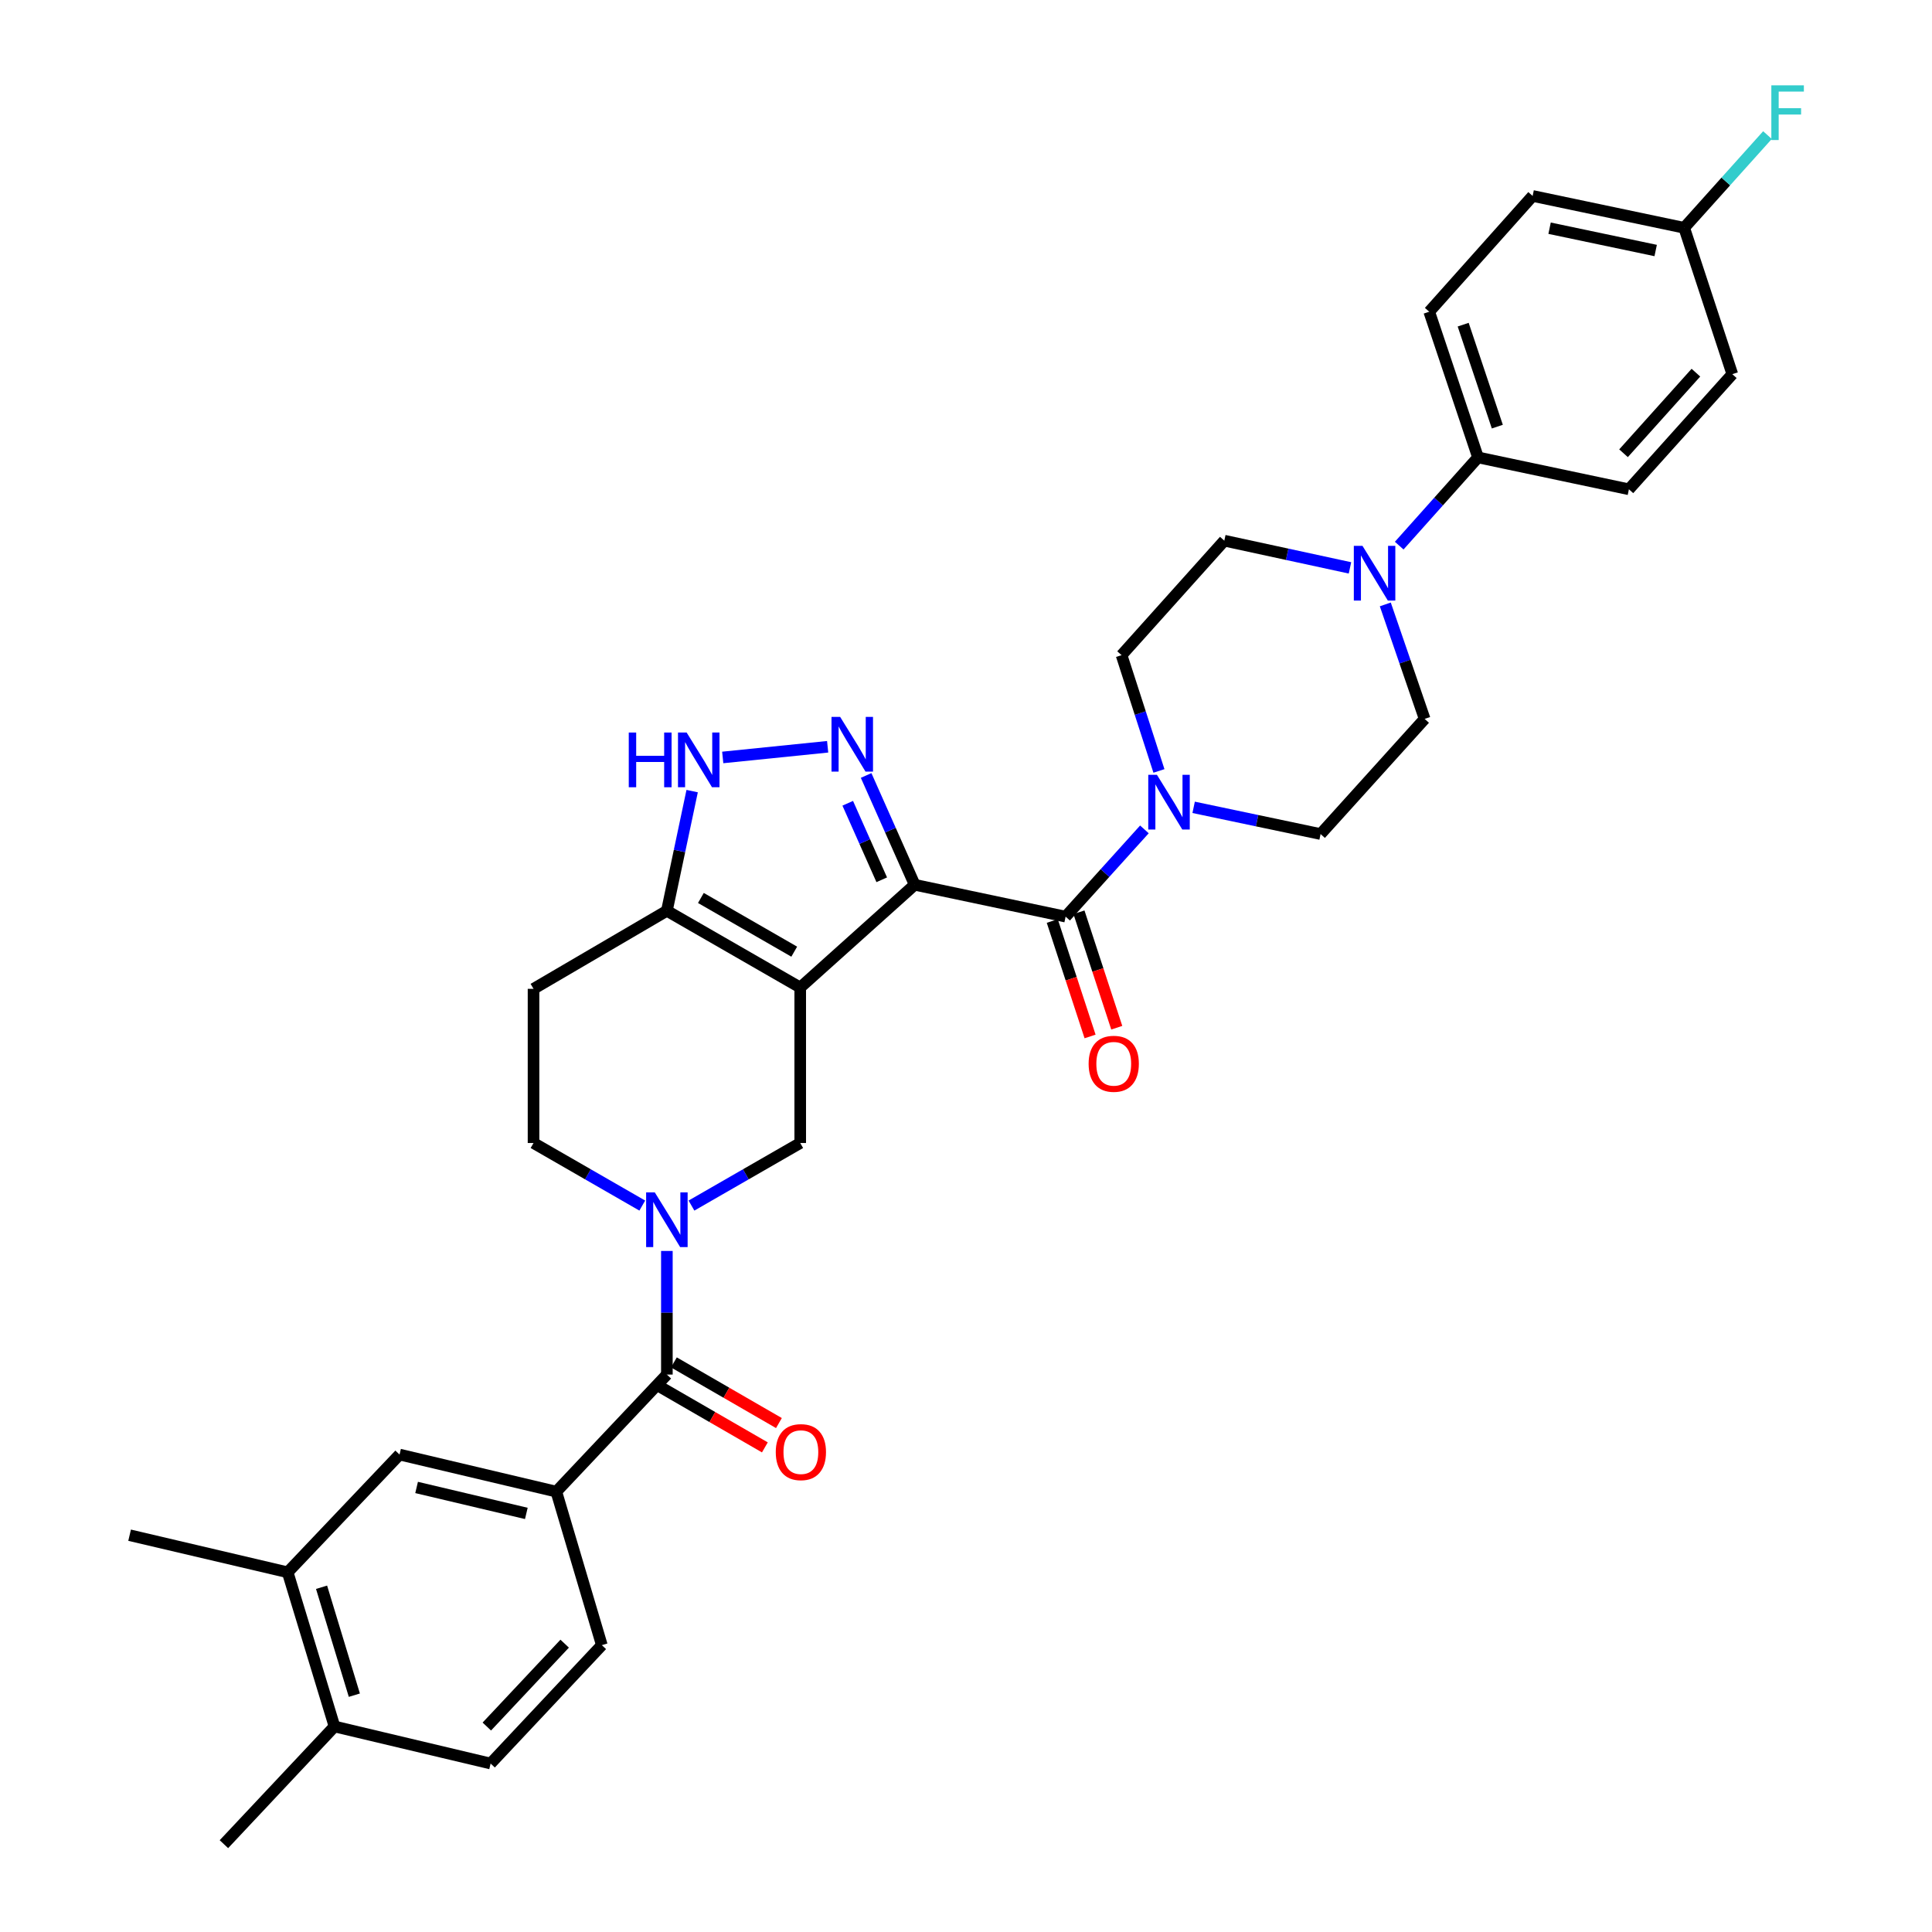 <?xml version='1.0' encoding='iso-8859-1'?>
<svg version='1.1' baseProfile='full'
              xmlns='http://www.w3.org/2000/svg'
                      xmlns:rdkit='http://www.rdkit.org/xml'
                      xmlns:xlink='http://www.w3.org/1999/xlink'
                  xml:space='preserve'
width='1000px' height='1000px' viewBox='0 0 1000 1000'>
<!-- END OF HEADER -->
<rect style='opacity:1.0;fill:#FFFFFF;stroke:none' width='1000' height='1000' x='0' y='0'> </rect>
<path class='bond-0' d='M 473.444,457.954 L 414.196,511.144' style='fill:none;fill-rule:evenodd;stroke:#000000;stroke-width:6px;stroke-linecap:butt;stroke-linejoin:miter;stroke-opacity:1' />
<path class='bond-1' d='M 473.444,457.954 L 460.873,429.669' style='fill:none;fill-rule:evenodd;stroke:#000000;stroke-width:6px;stroke-linecap:butt;stroke-linejoin:miter;stroke-opacity:1' />
<path class='bond-1' d='M 460.873,429.669 L 448.303,401.383' style='fill:none;fill-rule:evenodd;stroke:#0000FF;stroke-width:6px;stroke-linecap:butt;stroke-linejoin:miter;stroke-opacity:1' />
<path class='bond-1' d='M 456.386,455.373 L 447.587,435.573' style='fill:none;fill-rule:evenodd;stroke:#000000;stroke-width:6px;stroke-linecap:butt;stroke-linejoin:miter;stroke-opacity:1' />
<path class='bond-1' d='M 447.587,435.573 L 438.788,415.773' style='fill:none;fill-rule:evenodd;stroke:#0000FF;stroke-width:6px;stroke-linecap:butt;stroke-linejoin:miter;stroke-opacity:1' />
<path class='bond-2' d='M 473.444,457.954 L 551.56,474.449' style='fill:none;fill-rule:evenodd;stroke:#000000;stroke-width:6px;stroke-linecap:butt;stroke-linejoin:miter;stroke-opacity:1' />
<path class='bond-4' d='M 414.196,511.144 L 414.196,591.619' style='fill:none;fill-rule:evenodd;stroke:#000000;stroke-width:6px;stroke-linecap:butt;stroke-linejoin:miter;stroke-opacity:1' />
<path class='bond-5' d='M 414.196,511.144 L 345.174,471.428' style='fill:none;fill-rule:evenodd;stroke:#000000;stroke-width:6px;stroke-linecap:butt;stroke-linejoin:miter;stroke-opacity:1' />
<path class='bond-5' d='M 411.094,492.585 L 362.779,464.783' style='fill:none;fill-rule:evenodd;stroke:#000000;stroke-width:6px;stroke-linecap:butt;stroke-linejoin:miter;stroke-opacity:1' />
<path class='bond-7' d='M 428.389,386.53 L 374.085,392.056' style='fill:none;fill-rule:evenodd;stroke:#0000FF;stroke-width:6px;stroke-linecap:butt;stroke-linejoin:miter;stroke-opacity:1' />
<path class='bond-8' d='M 551.56,474.449 L 571.953,451.871' style='fill:none;fill-rule:evenodd;stroke:#000000;stroke-width:6px;stroke-linecap:butt;stroke-linejoin:miter;stroke-opacity:1' />
<path class='bond-8' d='M 571.953,451.871 L 592.345,429.294' style='fill:none;fill-rule:evenodd;stroke:#0000FF;stroke-width:6px;stroke-linecap:butt;stroke-linejoin:miter;stroke-opacity:1' />
<path class='bond-16' d='M 544.652,476.711 L 554.435,506.591' style='fill:none;fill-rule:evenodd;stroke:#000000;stroke-width:6px;stroke-linecap:butt;stroke-linejoin:miter;stroke-opacity:1' />
<path class='bond-16' d='M 554.435,506.591 L 564.218,536.47' style='fill:none;fill-rule:evenodd;stroke:#FF0000;stroke-width:6px;stroke-linecap:butt;stroke-linejoin:miter;stroke-opacity:1' />
<path class='bond-16' d='M 558.469,472.186 L 568.252,502.066' style='fill:none;fill-rule:evenodd;stroke:#000000;stroke-width:6px;stroke-linecap:butt;stroke-linejoin:miter;stroke-opacity:1' />
<path class='bond-16' d='M 568.252,502.066 L 578.036,531.946' style='fill:none;fill-rule:evenodd;stroke:#FF0000;stroke-width:6px;stroke-linecap:butt;stroke-linejoin:miter;stroke-opacity:1' />
<path class='bond-3' d='M 357.905,624.004 L 386.051,607.812' style='fill:none;fill-rule:evenodd;stroke:#0000FF;stroke-width:6px;stroke-linecap:butt;stroke-linejoin:miter;stroke-opacity:1' />
<path class='bond-3' d='M 386.051,607.812 L 414.196,591.619' style='fill:none;fill-rule:evenodd;stroke:#000000;stroke-width:6px;stroke-linecap:butt;stroke-linejoin:miter;stroke-opacity:1' />
<path class='bond-6' d='M 345.174,647.492 L 345.174,679.482' style='fill:none;fill-rule:evenodd;stroke:#0000FF;stroke-width:6px;stroke-linecap:butt;stroke-linejoin:miter;stroke-opacity:1' />
<path class='bond-6' d='M 345.174,679.482 L 345.174,711.472' style='fill:none;fill-rule:evenodd;stroke:#000000;stroke-width:6px;stroke-linecap:butt;stroke-linejoin:miter;stroke-opacity:1' />
<path class='bond-35' d='M 332.444,624.004 L 304.298,607.812' style='fill:none;fill-rule:evenodd;stroke:#0000FF;stroke-width:6px;stroke-linecap:butt;stroke-linejoin:miter;stroke-opacity:1' />
<path class='bond-35' d='M 304.298,607.812 L 276.153,591.619' style='fill:none;fill-rule:evenodd;stroke:#000000;stroke-width:6px;stroke-linecap:butt;stroke-linejoin:miter;stroke-opacity:1' />
<path class='bond-12' d='M 345.174,471.428 L 276.153,511.823' style='fill:none;fill-rule:evenodd;stroke:#000000;stroke-width:6px;stroke-linecap:butt;stroke-linejoin:miter;stroke-opacity:1' />
<path class='bond-33' d='M 345.174,471.428 L 351.716,440.451' style='fill:none;fill-rule:evenodd;stroke:#000000;stroke-width:6px;stroke-linecap:butt;stroke-linejoin:miter;stroke-opacity:1' />
<path class='bond-33' d='M 351.716,440.451 L 358.257,409.475' style='fill:none;fill-rule:evenodd;stroke:#0000FF;stroke-width:6px;stroke-linecap:butt;stroke-linejoin:miter;stroke-opacity:1' />
<path class='bond-10' d='M 345.174,711.472 L 287.946,772.069' style='fill:none;fill-rule:evenodd;stroke:#000000;stroke-width:6px;stroke-linecap:butt;stroke-linejoin:miter;stroke-opacity:1' />
<path class='bond-19' d='M 341.538,717.767 L 368.717,733.466' style='fill:none;fill-rule:evenodd;stroke:#000000;stroke-width:6px;stroke-linecap:butt;stroke-linejoin:miter;stroke-opacity:1' />
<path class='bond-19' d='M 368.717,733.466 L 395.897,749.165' style='fill:none;fill-rule:evenodd;stroke:#FF0000;stroke-width:6px;stroke-linecap:butt;stroke-linejoin:miter;stroke-opacity:1' />
<path class='bond-19' d='M 348.811,705.177 L 375.99,720.876' style='fill:none;fill-rule:evenodd;stroke:#000000;stroke-width:6px;stroke-linecap:butt;stroke-linejoin:miter;stroke-opacity:1' />
<path class='bond-19' d='M 375.99,720.876 L 403.169,736.575' style='fill:none;fill-rule:evenodd;stroke:#FF0000;stroke-width:6px;stroke-linecap:butt;stroke-linejoin:miter;stroke-opacity:1' />
<path class='bond-17' d='M 599.864,399.034 L 590.191,369.073' style='fill:none;fill-rule:evenodd;stroke:#0000FF;stroke-width:6px;stroke-linecap:butt;stroke-linejoin:miter;stroke-opacity:1' />
<path class='bond-17' d='M 590.191,369.073 L 580.518,339.112' style='fill:none;fill-rule:evenodd;stroke:#000000;stroke-width:6px;stroke-linecap:butt;stroke-linejoin:miter;stroke-opacity:1' />
<path class='bond-18' d='M 617.826,417.875 L 650.681,424.789' style='fill:none;fill-rule:evenodd;stroke:#0000FF;stroke-width:6px;stroke-linecap:butt;stroke-linejoin:miter;stroke-opacity:1' />
<path class='bond-18' d='M 650.681,424.789 L 683.537,431.703' style='fill:none;fill-rule:evenodd;stroke:#000000;stroke-width:6px;stroke-linecap:butt;stroke-linejoin:miter;stroke-opacity:1' />
<path class='bond-9' d='M 717.029,312.843 L 727.213,342.471' style='fill:none;fill-rule:evenodd;stroke:#0000FF;stroke-width:6px;stroke-linecap:butt;stroke-linejoin:miter;stroke-opacity:1' />
<path class='bond-9' d='M 727.213,342.471 L 737.397,372.1' style='fill:none;fill-rule:evenodd;stroke:#000000;stroke-width:6px;stroke-linecap:butt;stroke-linejoin:miter;stroke-opacity:1' />
<path class='bond-15' d='M 724.226,282.417 L 744.62,259.586' style='fill:none;fill-rule:evenodd;stroke:#0000FF;stroke-width:6px;stroke-linecap:butt;stroke-linejoin:miter;stroke-opacity:1' />
<path class='bond-15' d='M 744.62,259.586 L 765.014,236.755' style='fill:none;fill-rule:evenodd;stroke:#000000;stroke-width:6px;stroke-linecap:butt;stroke-linejoin:miter;stroke-opacity:1' />
<path class='bond-34' d='M 698.747,293.933 L 666.223,286.89' style='fill:none;fill-rule:evenodd;stroke:#0000FF;stroke-width:6px;stroke-linecap:butt;stroke-linejoin:miter;stroke-opacity:1' />
<path class='bond-34' d='M 666.223,286.89 L 633.699,279.848' style='fill:none;fill-rule:evenodd;stroke:#000000;stroke-width:6px;stroke-linecap:butt;stroke-linejoin:miter;stroke-opacity:1' />
<path class='bond-11' d='M 287.946,772.069 L 206.808,752.877' style='fill:none;fill-rule:evenodd;stroke:#000000;stroke-width:6px;stroke-linecap:butt;stroke-linejoin:miter;stroke-opacity:1' />
<path class='bond-11' d='M 272.429,783.339 L 215.632,769.905' style='fill:none;fill-rule:evenodd;stroke:#000000;stroke-width:6px;stroke-linecap:butt;stroke-linejoin:miter;stroke-opacity:1' />
<path class='bond-23' d='M 287.946,772.069 L 311.508,851.518' style='fill:none;fill-rule:evenodd;stroke:#000000;stroke-width:6px;stroke-linecap:butt;stroke-linejoin:miter;stroke-opacity:1' />
<path class='bond-14' d='M 206.808,752.877 L 148.893,813.821' style='fill:none;fill-rule:evenodd;stroke:#000000;stroke-width:6px;stroke-linecap:butt;stroke-linejoin:miter;stroke-opacity:1' />
<path class='bond-13' d='M 276.153,511.823 L 276.153,591.619' style='fill:none;fill-rule:evenodd;stroke:#000000;stroke-width:6px;stroke-linecap:butt;stroke-linejoin:miter;stroke-opacity:1' />
<path class='bond-22' d='M 148.893,813.821 L 173.134,893.618' style='fill:none;fill-rule:evenodd;stroke:#000000;stroke-width:6px;stroke-linecap:butt;stroke-linejoin:miter;stroke-opacity:1' />
<path class='bond-22' d='M 166.441,821.564 L 183.409,877.422' style='fill:none;fill-rule:evenodd;stroke:#000000;stroke-width:6px;stroke-linecap:butt;stroke-linejoin:miter;stroke-opacity:1' />
<path class='bond-31' d='M 148.893,813.821 L 67.085,794.621' style='fill:none;fill-rule:evenodd;stroke:#000000;stroke-width:6px;stroke-linecap:butt;stroke-linejoin:miter;stroke-opacity:1' />
<path class='bond-25' d='M 765.014,236.755 L 739.764,161.352' style='fill:none;fill-rule:evenodd;stroke:#000000;stroke-width:6px;stroke-linecap:butt;stroke-linejoin:miter;stroke-opacity:1' />
<path class='bond-25' d='M 775.013,220.827 L 757.338,168.046' style='fill:none;fill-rule:evenodd;stroke:#000000;stroke-width:6px;stroke-linecap:butt;stroke-linejoin:miter;stroke-opacity:1' />
<path class='bond-26' d='M 765.014,236.755 L 843.122,253.257' style='fill:none;fill-rule:evenodd;stroke:#000000;stroke-width:6px;stroke-linecap:butt;stroke-linejoin:miter;stroke-opacity:1' />
<path class='bond-20' d='M 580.518,339.112 L 633.699,279.848' style='fill:none;fill-rule:evenodd;stroke:#000000;stroke-width:6px;stroke-linecap:butt;stroke-linejoin:miter;stroke-opacity:1' />
<path class='bond-21' d='M 683.537,431.703 L 737.397,372.1' style='fill:none;fill-rule:evenodd;stroke:#000000;stroke-width:6px;stroke-linecap:butt;stroke-linejoin:miter;stroke-opacity:1' />
<path class='bond-32' d='M 173.134,893.618 L 115.897,954.545' style='fill:none;fill-rule:evenodd;stroke:#000000;stroke-width:6px;stroke-linecap:butt;stroke-linejoin:miter;stroke-opacity:1' />
<path class='bond-36' d='M 173.134,893.618 L 253.94,912.801' style='fill:none;fill-rule:evenodd;stroke:#000000;stroke-width:6px;stroke-linecap:butt;stroke-linejoin:miter;stroke-opacity:1' />
<path class='bond-24' d='M 311.508,851.518 L 253.94,912.801' style='fill:none;fill-rule:evenodd;stroke:#000000;stroke-width:6px;stroke-linecap:butt;stroke-linejoin:miter;stroke-opacity:1' />
<path class='bond-24' d='M 292.276,850.756 L 251.978,893.654' style='fill:none;fill-rule:evenodd;stroke:#000000;stroke-width:6px;stroke-linecap:butt;stroke-linejoin:miter;stroke-opacity:1' />
<path class='bond-29' d='M 739.764,161.352 L 793.285,101.418' style='fill:none;fill-rule:evenodd;stroke:#000000;stroke-width:6px;stroke-linecap:butt;stroke-linejoin:miter;stroke-opacity:1' />
<path class='bond-28' d='M 843.122,253.257 L 896.643,193.67' style='fill:none;fill-rule:evenodd;stroke:#000000;stroke-width:6px;stroke-linecap:butt;stroke-linejoin:miter;stroke-opacity:1' />
<path class='bond-28' d='M 840.334,234.603 L 877.798,192.892' style='fill:none;fill-rule:evenodd;stroke:#000000;stroke-width:6px;stroke-linecap:butt;stroke-linejoin:miter;stroke-opacity:1' />
<path class='bond-27' d='M 871.733,117.912 L 793.285,101.418' style='fill:none;fill-rule:evenodd;stroke:#000000;stroke-width:6px;stroke-linecap:butt;stroke-linejoin:miter;stroke-opacity:1' />
<path class='bond-27' d='M 856.974,129.666 L 802.06,118.12' style='fill:none;fill-rule:evenodd;stroke:#000000;stroke-width:6px;stroke-linecap:butt;stroke-linejoin:miter;stroke-opacity:1' />
<path class='bond-30' d='M 871.733,117.912 L 893.286,93.919' style='fill:none;fill-rule:evenodd;stroke:#000000;stroke-width:6px;stroke-linecap:butt;stroke-linejoin:miter;stroke-opacity:1' />
<path class='bond-30' d='M 893.286,93.919 L 914.839,69.927' style='fill:none;fill-rule:evenodd;stroke:#33CCCC;stroke-width:6px;stroke-linecap:butt;stroke-linejoin:miter;stroke-opacity:1' />
<path class='bond-37' d='M 871.733,117.912 L 896.643,193.67' style='fill:none;fill-rule:evenodd;stroke:#000000;stroke-width:6px;stroke-linecap:butt;stroke-linejoin:miter;stroke-opacity:1' />
<path  class='atom-2' d='M 434.866 371.074
L 444.146 386.074
Q 445.066 387.554, 446.546 390.234
Q 448.026 392.914, 448.106 393.074
L 448.106 371.074
L 451.866 371.074
L 451.866 399.394
L 447.986 399.394
L 438.026 382.994
Q 436.866 381.074, 435.626 378.874
Q 434.426 376.674, 434.066 375.994
L 434.066 399.394
L 430.386 399.394
L 430.386 371.074
L 434.866 371.074
' fill='#0000FF'/>
<path  class='atom-4' d='M 338.914 617.168
L 348.194 632.168
Q 349.114 633.648, 350.594 636.328
Q 352.074 639.008, 352.154 639.168
L 352.154 617.168
L 355.914 617.168
L 355.914 645.488
L 352.034 645.488
L 342.074 629.088
Q 340.914 627.168, 339.674 624.968
Q 338.474 622.768, 338.114 622.088
L 338.114 645.488
L 334.434 645.488
L 334.434 617.168
L 338.914 617.168
' fill='#0000FF'/>
<path  class='atom-8' d='M 325.448 379.159
L 329.288 379.159
L 329.288 391.199
L 343.768 391.199
L 343.768 379.159
L 347.608 379.159
L 347.608 407.479
L 343.768 407.479
L 343.768 394.399
L 329.288 394.399
L 329.288 407.479
L 325.448 407.479
L 325.448 379.159
' fill='#0000FF'/>
<path  class='atom-8' d='M 355.408 379.159
L 364.688 394.159
Q 365.608 395.639, 367.088 398.319
Q 368.568 400.999, 368.648 401.159
L 368.648 379.159
L 372.408 379.159
L 372.408 407.479
L 368.528 407.479
L 358.568 391.079
Q 357.408 389.159, 356.168 386.959
Q 354.968 384.759, 354.608 384.079
L 354.608 407.479
L 350.928 407.479
L 350.928 379.159
L 355.408 379.159
' fill='#0000FF'/>
<path  class='atom-9' d='M 598.821 401.033
L 608.101 416.033
Q 609.021 417.513, 610.501 420.193
Q 611.981 422.873, 612.061 423.033
L 612.061 401.033
L 615.821 401.033
L 615.821 429.353
L 611.941 429.353
L 601.981 412.953
Q 600.821 411.033, 599.581 408.833
Q 598.381 406.633, 598.021 405.953
L 598.021 429.353
L 594.341 429.353
L 594.341 401.033
L 598.821 401.033
' fill='#0000FF'/>
<path  class='atom-10' d='M 705.217 282.529
L 714.497 297.529
Q 715.417 299.009, 716.897 301.689
Q 718.377 304.369, 718.457 304.529
L 718.457 282.529
L 722.217 282.529
L 722.217 310.849
L 718.337 310.849
L 708.377 294.449
Q 707.217 292.529, 705.977 290.329
Q 704.777 288.129, 704.417 287.449
L 704.417 310.849
L 700.737 310.849
L 700.737 282.529
L 705.217 282.529
' fill='#0000FF'/>
<path  class='atom-17' d='M 563.471 550.61
Q 563.471 543.81, 566.831 540.01
Q 570.191 536.21, 576.471 536.21
Q 582.751 536.21, 586.111 540.01
Q 589.471 543.81, 589.471 550.61
Q 589.471 557.49, 586.071 561.41
Q 582.671 565.29, 576.471 565.29
Q 570.231 565.29, 566.831 561.41
Q 563.471 557.53, 563.471 550.61
M 576.471 562.09
Q 580.791 562.09, 583.111 559.21
Q 585.471 556.29, 585.471 550.61
Q 585.471 545.05, 583.111 542.25
Q 580.791 539.41, 576.471 539.41
Q 572.151 539.41, 569.791 542.21
Q 567.471 545.01, 567.471 550.61
Q 567.471 556.33, 569.791 559.21
Q 572.151 562.09, 576.471 562.09
' fill='#FF0000'/>
<path  class='atom-20' d='M 401.535 751.616
Q 401.535 744.816, 404.895 741.016
Q 408.255 737.216, 414.535 737.216
Q 420.815 737.216, 424.175 741.016
Q 427.535 744.816, 427.535 751.616
Q 427.535 758.496, 424.135 762.416
Q 420.735 766.296, 414.535 766.296
Q 408.295 766.296, 404.895 762.416
Q 401.535 758.536, 401.535 751.616
M 414.535 763.096
Q 418.855 763.096, 421.175 760.216
Q 423.535 757.296, 423.535 751.616
Q 423.535 746.056, 421.175 743.256
Q 418.855 740.416, 414.535 740.416
Q 410.215 740.416, 407.855 743.216
Q 405.535 746.016, 405.535 751.616
Q 405.535 757.336, 407.855 760.216
Q 410.215 763.096, 414.535 763.096
' fill='#FF0000'/>
<path  class='atom-31' d='M 916.842 44.165
L 933.682 44.165
L 933.682 47.405
L 920.642 47.405
L 920.642 56.005
L 932.242 56.005
L 932.242 59.285
L 920.642 59.285
L 920.642 72.485
L 916.842 72.485
L 916.842 44.165
' fill='#33CCCC'/>
</svg>
